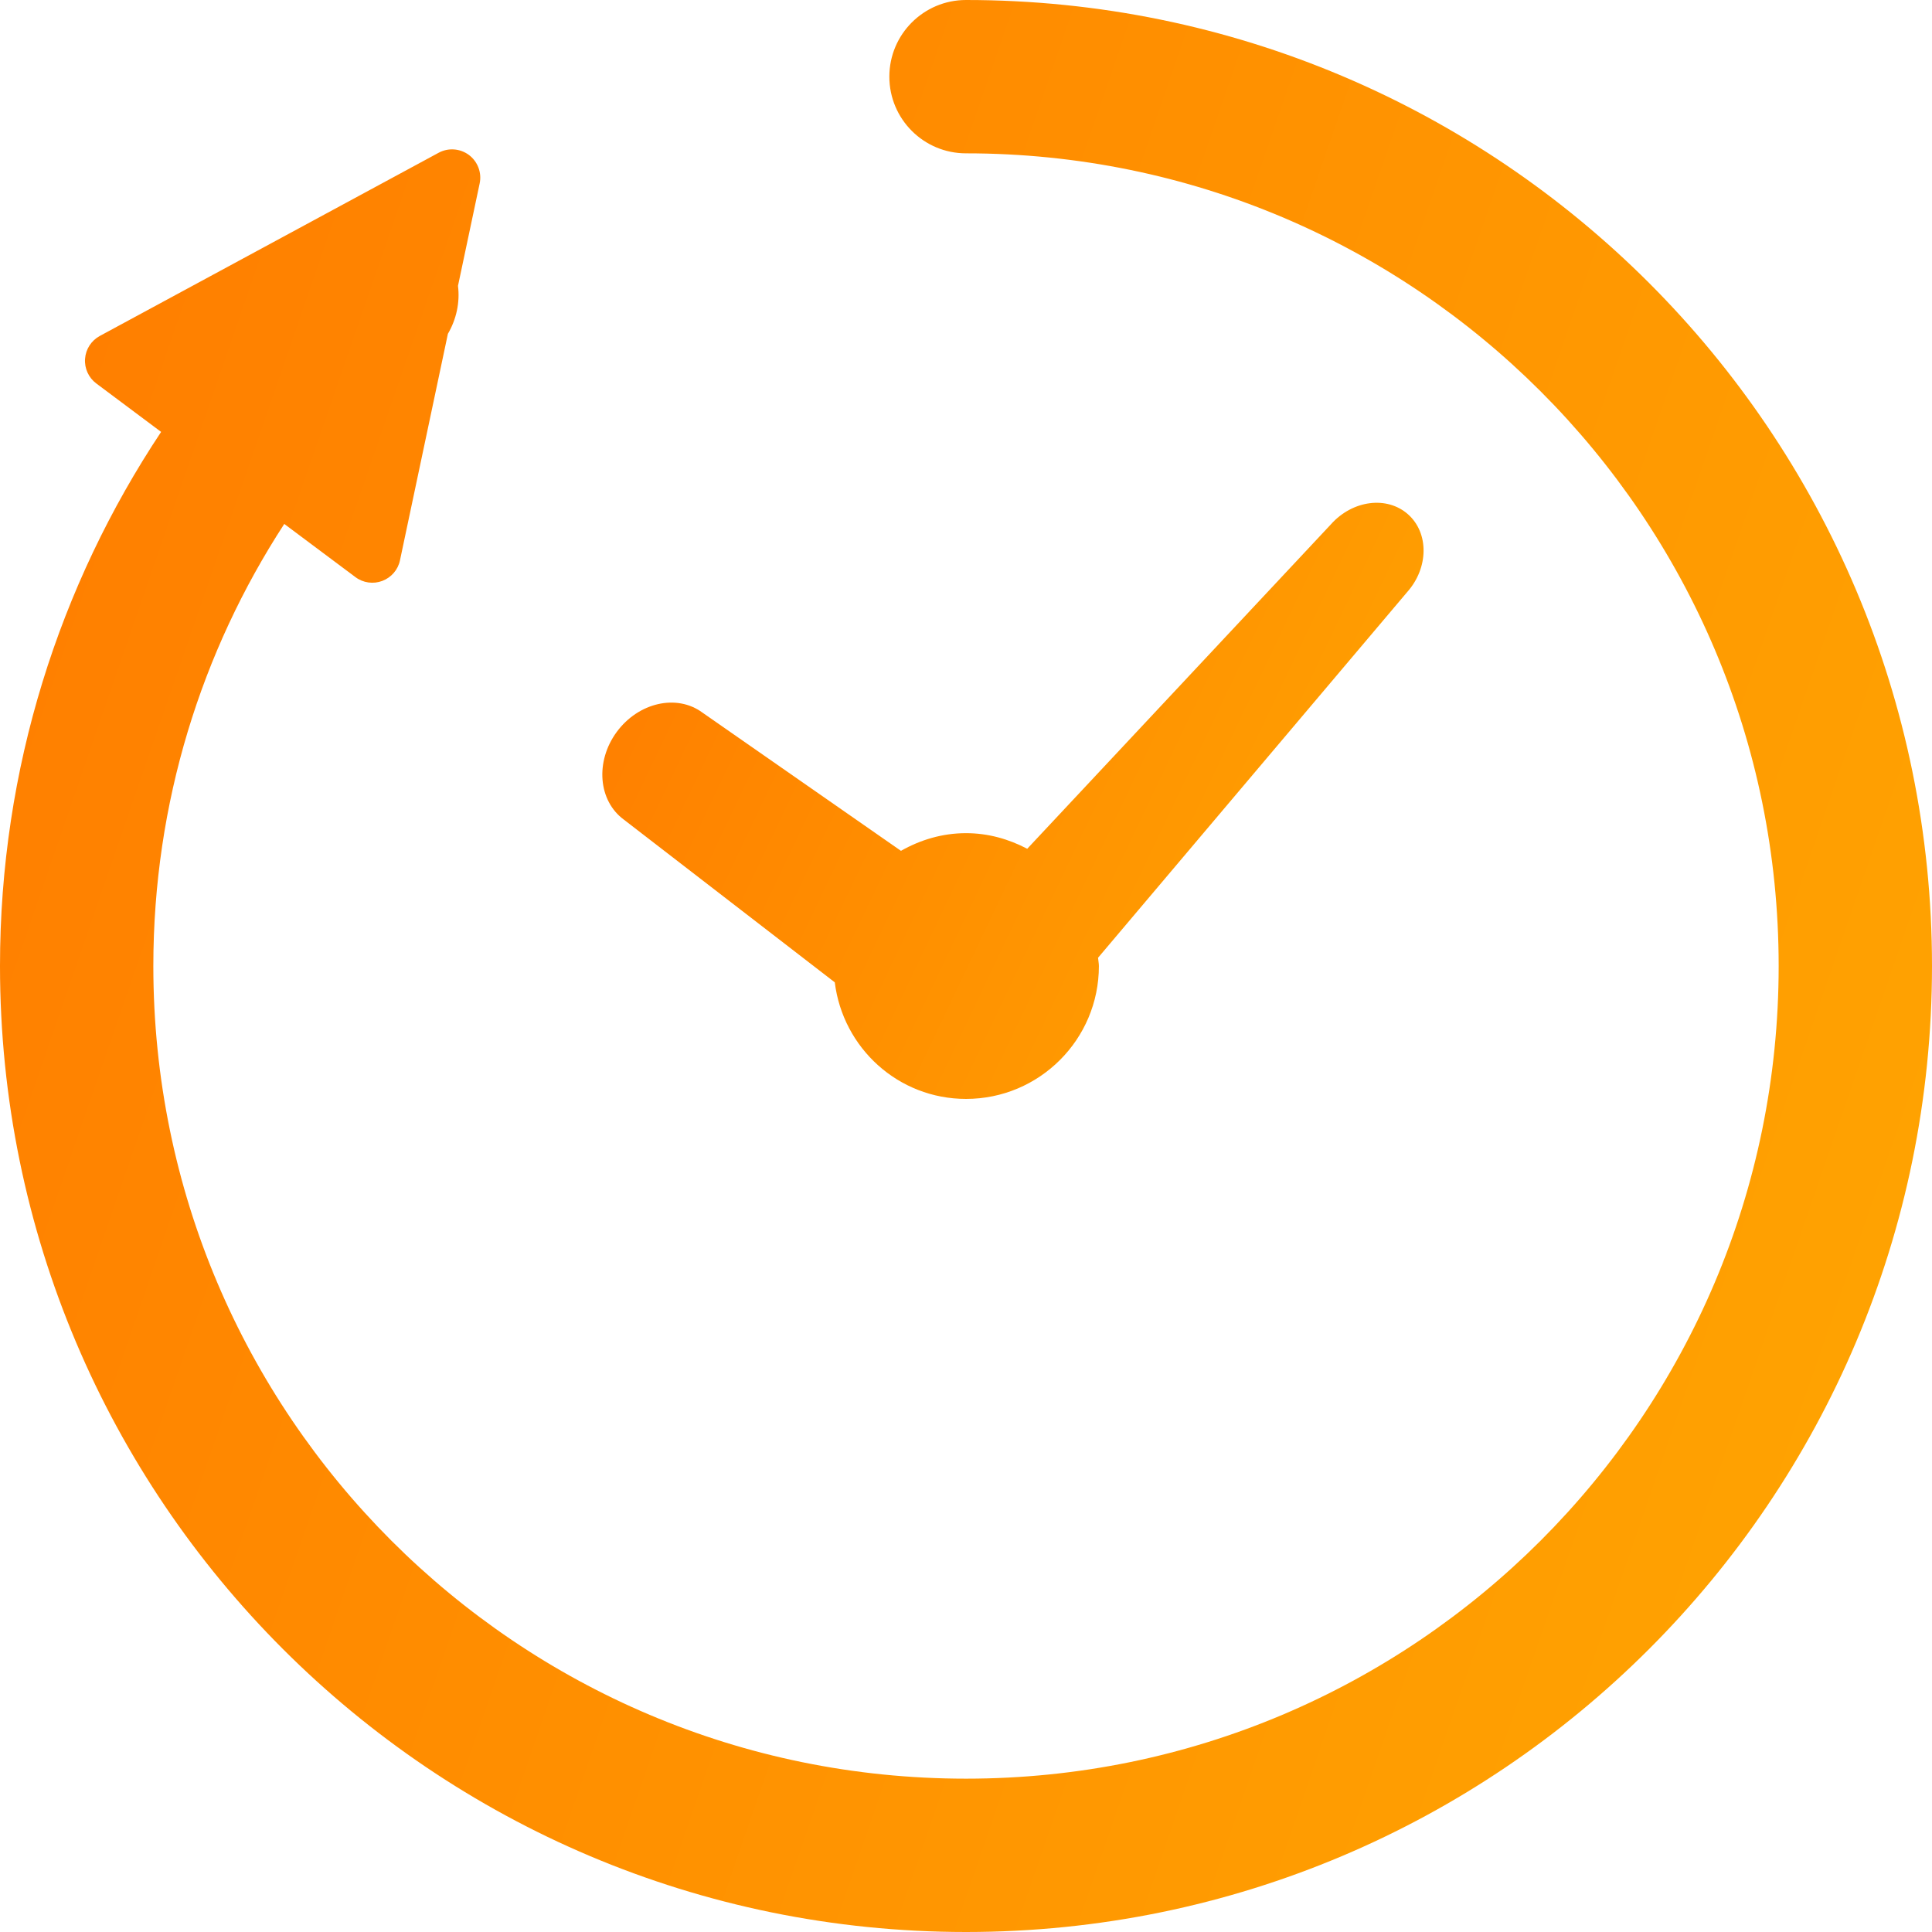 <svg width="74" height="74" viewBox="0 0 74 74" fill="none" xmlns="http://www.w3.org/2000/svg">
<g clip-path="url(#clip0_151_5449)">
<path d="M23.897 31.395L31.974 37.626C32.285 40.138 34.403 42.091 37.001 42.091C39.812 42.091 42.09 39.812 42.09 37.002C42.09 36.893 42.065 36.792 42.058 36.684L53.896 22.68C54.723 21.753 54.737 20.417 53.932 19.701C53.125 18.983 51.803 19.156 50.978 20.082L39.345 32.51C38.641 32.14 37.851 31.912 37.001 31.912C36.09 31.912 35.248 32.17 34.509 32.589L26.903 27.293C25.922 26.57 24.452 26.905 23.62 28.038C22.791 29.169 22.913 30.673 23.897 31.395Z" fill="url(#paint0_linear_151_5449)"/>
<path d="M37 0C35.378 0 34.064 1.315 34.064 2.937C34.064 4.559 35.378 5.873 37 5.873C45.605 5.874 53.368 9.352 59.01 14.99C64.648 20.631 68.126 28.395 68.127 37C68.126 45.605 64.648 53.368 59.01 59.01C53.368 64.648 45.605 68.126 37 68.127C28.395 68.126 20.631 64.648 14.99 59.01C9.352 53.368 5.874 45.605 5.873 37C5.874 30.747 7.719 24.941 10.888 20.068L13.614 22.105C13.908 22.326 14.298 22.381 14.644 22.25C14.988 22.119 15.245 21.824 15.32 21.462L17.155 12.787C17.482 12.226 17.621 11.581 17.542 10.948L18.372 7.027C18.46 6.614 18.298 6.19 17.962 5.936C17.623 5.685 17.171 5.65 16.799 5.852L3.822 12.868C3.496 13.046 3.284 13.374 3.258 13.742C3.23 14.109 3.393 14.467 3.689 14.688L6.171 16.543C2.276 22.405 -0.001 29.442 3.37033e-07 37C0.002 57.436 16.564 73.998 37 74C57.436 73.998 73.998 57.436 74 37C73.998 16.564 57.436 0.002 37 0Z" fill="url(#paint1_linear_151_5449)"/>
</g>
<defs>
<linearGradient id="paint0_linear_151_5449" x1="24.767" y1="22.454" x2="56.132" y2="37.379" gradientUnits="userSpaceOnUse">
<stop stop-color="#FF7F00"/>
<stop offset="1" stop-color="#FFA601"/>
</linearGradient>
<linearGradient id="paint1_linear_151_5449" x1="3.99" y1="10.36" x2="84.838" y2="38.286" gradientUnits="userSpaceOnUse">
<stop stop-color="#FF7F00"/>
<stop offset="1" stop-color="#FFA601"/>
</linearGradient>
<clipPath id="clip0_151_5449">
<rect width="74" height="74" fill="white"/>
</clipPath>
</defs>
</svg>

